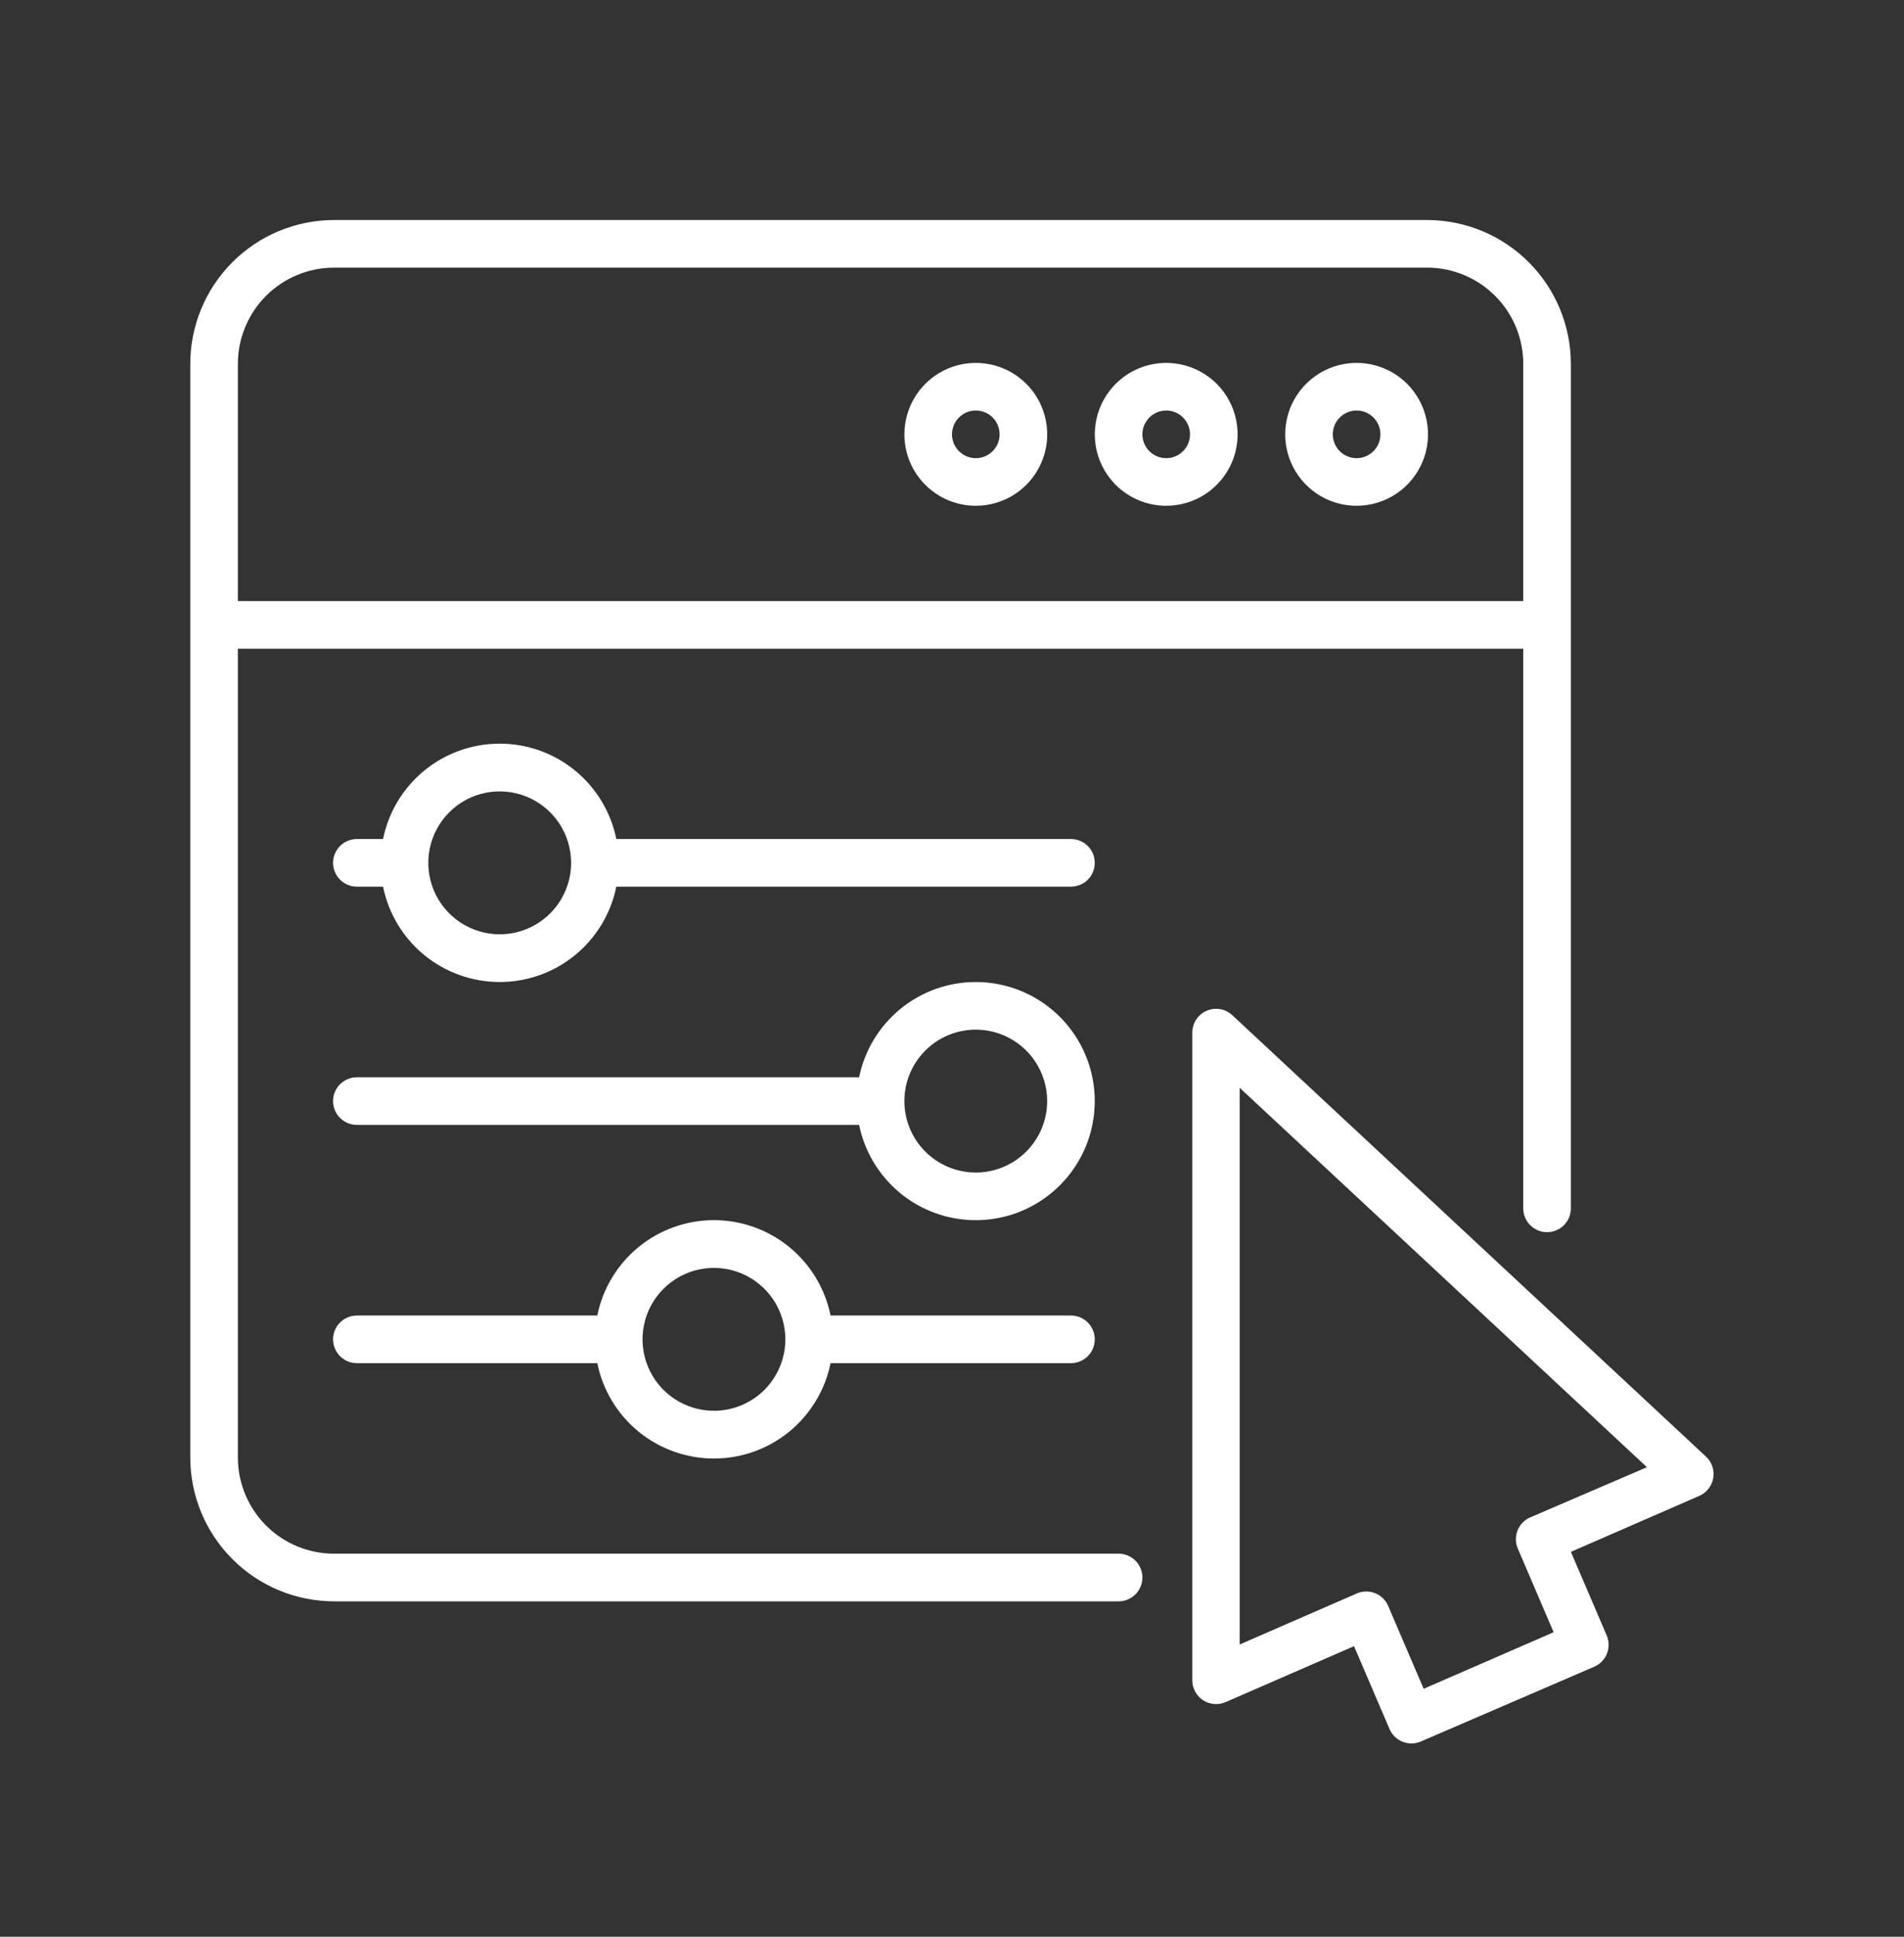 <svg xmlns="http://www.w3.org/2000/svg" width="60" height="61" viewBox="0 0 60 61" fill="none"><rect x="0" y="0" width="60" height="61" fill="#333333" stroke="none"/><path d="M38.832 31.974C38.726 31.875 38.592 31.809 38.449 31.784C38.305 31.76 38.157 31.777 38.023 31.836C37.89 31.894 37.776 31.989 37.696 32.111C37.616 32.233 37.573 32.375 37.572 32.521V52.924C37.572 53.048 37.604 53.171 37.663 53.28C37.722 53.39 37.808 53.483 37.912 53.551C38.016 53.619 38.136 53.66 38.26 53.67C38.384 53.681 38.508 53.66 38.622 53.61L42.669 51.848L43.794 54.473C43.876 54.653 44.026 54.793 44.211 54.863C44.395 54.934 44.6 54.928 44.781 54.848L50.253 52.489C50.433 52.407 50.573 52.258 50.643 52.073C50.713 51.888 50.708 51.683 50.628 51.502L49.503 48.877L53.55 47.114C53.664 47.065 53.764 46.987 53.84 46.889C53.917 46.791 53.968 46.675 53.989 46.552C54.01 46.429 54 46.303 53.96 46.185C53.92 46.068 53.851 45.961 53.76 45.877L38.832 31.974ZM48.209 47.797C48.029 47.879 47.889 48.028 47.818 48.213C47.748 48.398 47.754 48.603 47.834 48.783L48.959 51.409L44.863 53.19L43.738 50.565C43.656 50.385 43.507 50.245 43.322 50.175C43.137 50.104 42.932 50.11 42.752 50.19L39.065 51.795V34.261L51.899 46.211L48.209 47.797Z" fill="white"></path><path d="M35.25 50.436C35.449 50.436 35.64 50.357 35.781 50.216C35.921 50.075 36 49.885 36 49.686C36 49.487 35.921 49.296 35.781 49.155C35.64 49.015 35.449 48.935 35.25 48.935H10.527C9.723 48.935 8.952 48.616 8.384 48.048C7.816 47.48 7.496 46.709 7.496 45.905V20.432H48.002V38.059C48.002 38.258 48.081 38.449 48.222 38.589C48.362 38.73 48.553 38.809 48.752 38.809C48.951 38.809 49.142 38.73 49.282 38.589C49.423 38.449 49.502 38.258 49.502 38.059V11.46C49.501 10.259 49.023 9.107 48.174 8.258C47.325 7.408 46.173 6.931 44.971 6.93L10.527 6.93C9.325 6.931 8.174 7.408 7.324 8.258C6.475 9.107 5.997 10.259 5.996 11.46V45.909C5.998 47.109 6.476 48.26 7.326 49.109C8.175 49.958 9.326 50.435 10.527 50.436H35.25ZM10.527 8.43H44.975C45.778 8.431 46.548 8.751 47.116 9.319C47.683 9.887 48.002 10.657 48.002 11.46V18.931H7.496V11.46C7.496 10.657 7.816 9.886 8.384 9.317C8.952 8.749 9.723 8.43 10.527 8.43Z" fill="white"></path><path d="M42.75 15.93C43.195 15.93 43.63 15.798 44.001 15.551C44.371 15.304 44.659 14.952 44.829 14.541C45 14.13 45.044 13.678 44.957 13.241C44.871 12.805 44.656 12.403 44.342 12.089C44.027 11.774 43.626 11.56 43.189 11.473C42.753 11.386 42.3 11.431 41.889 11.601C41.478 11.771 41.127 12.06 40.879 12.43C40.632 12.8 40.5 13.235 40.5 13.68C40.5 14.277 40.737 14.849 41.159 15.271C41.581 15.693 42.154 15.93 42.75 15.93ZM42.75 12.93C42.899 12.93 43.044 12.974 43.167 13.056C43.29 13.139 43.386 13.256 43.443 13.393C43.5 13.53 43.515 13.681 43.486 13.826C43.457 13.972 43.386 14.105 43.281 14.21C43.176 14.315 43.042 14.387 42.897 14.416C42.751 14.445 42.6 14.43 42.463 14.373C42.326 14.316 42.209 14.22 42.127 14.097C42.044 13.973 42 13.828 42 13.68C42 13.481 42.079 13.29 42.22 13.15C42.361 13.009 42.551 12.93 42.75 12.93Z" fill="white"></path><path d="M36.75 15.93C37.195 15.93 37.63 15.798 38.001 15.551C38.371 15.304 38.659 14.952 38.829 14.541C39 14.13 39.044 13.678 38.957 13.241C38.871 12.805 38.656 12.403 38.342 12.089C38.027 11.774 37.626 11.56 37.189 11.473C36.753 11.386 36.3 11.431 35.889 11.601C35.478 11.771 35.127 12.06 34.879 12.43C34.632 12.8 34.5 13.235 34.5 13.68C34.5 14.277 34.737 14.849 35.159 15.271C35.581 15.693 36.154 15.93 36.75 15.93ZM36.75 12.93C36.899 12.93 37.044 12.974 37.167 13.056C37.29 13.139 37.386 13.256 37.443 13.393C37.5 13.53 37.515 13.681 37.486 13.826C37.457 13.972 37.386 14.105 37.281 14.21C37.176 14.315 37.042 14.387 36.897 14.416C36.751 14.445 36.6 14.43 36.463 14.373C36.326 14.316 36.209 14.22 36.127 14.097C36.044 13.973 36 13.828 36 13.68C36 13.481 36.079 13.29 36.22 13.15C36.361 13.009 36.551 12.93 36.75 12.93Z" fill="white"></path><path d="M30.75 15.93C31.195 15.93 31.631 15.798 32.001 15.551C32.371 15.304 32.659 14.952 32.829 14.541C33 14.13 33.044 13.678 32.957 13.241C32.871 12.805 32.656 12.403 32.342 12.089C32.027 11.774 31.626 11.56 31.189 11.473C30.753 11.386 30.3 11.431 29.889 11.601C29.478 11.771 29.127 12.06 28.879 12.43C28.632 12.8 28.5 13.235 28.5 13.68C28.5 14.277 28.737 14.849 29.159 15.271C29.581 15.693 30.154 15.93 30.75 15.93ZM30.75 12.93C30.899 12.93 31.044 12.974 31.167 13.056C31.29 13.139 31.387 13.256 31.443 13.393C31.5 13.53 31.515 13.681 31.486 13.826C31.457 13.972 31.386 14.105 31.281 14.21C31.176 14.315 31.042 14.387 30.897 14.416C30.751 14.445 30.6 14.43 30.463 14.373C30.326 14.316 30.209 14.22 30.127 14.097C30.044 13.973 30 13.828 30 13.68C30 13.481 30.079 13.29 30.22 13.15C30.361 13.009 30.551 12.93 30.75 12.93Z" fill="white"></path><path d="M33.749 26.426H19.422C19.25 25.578 18.79 24.816 18.12 24.268C17.451 23.721 16.612 23.422 15.747 23.422C14.882 23.422 14.043 23.721 13.373 24.268C12.703 24.816 12.243 25.578 12.071 26.426H11.246C11.047 26.426 10.857 26.505 10.716 26.646C10.575 26.786 10.496 26.977 10.496 27.176C10.496 27.375 10.575 27.566 10.716 27.707C10.857 27.847 11.047 27.926 11.246 27.926H12.071C12.243 28.774 12.703 29.536 13.373 30.084C14.043 30.631 14.882 30.93 15.747 30.93C16.612 30.93 17.451 30.631 18.12 30.084C18.79 29.536 19.25 28.774 19.422 27.926H33.749C33.948 27.926 34.139 27.847 34.28 27.707C34.42 27.566 34.499 27.375 34.499 27.176C34.499 26.977 34.42 26.786 34.28 26.646C34.139 26.505 33.948 26.426 33.749 26.426ZM15.747 29.427C15.302 29.427 14.867 29.294 14.497 29.047C14.127 28.8 13.838 28.448 13.668 28.037C13.498 27.626 13.453 27.174 13.54 26.737C13.627 26.301 13.841 25.9 14.156 25.585C14.47 25.27 14.871 25.056 15.308 24.969C15.744 24.882 16.197 24.927 16.608 25.097C17.019 25.267 17.371 25.556 17.618 25.926C17.865 26.296 17.997 26.731 17.997 27.176C17.997 27.773 17.76 28.345 17.338 28.767C16.916 29.189 16.344 29.427 15.747 29.427Z" fill="white"></path><path d="M26.173 41.434C26.001 40.586 25.541 39.824 24.871 39.276C24.201 38.729 23.363 38.43 22.498 38.43C21.633 38.43 20.794 38.729 20.124 39.276C19.454 39.824 18.994 40.586 18.822 41.434H11.246C11.047 41.434 10.857 41.513 10.716 41.654C10.575 41.794 10.496 41.985 10.496 42.184C10.496 42.383 10.575 42.574 10.716 42.714C10.857 42.855 11.047 42.934 11.246 42.934H18.822C18.994 43.782 19.454 44.544 20.124 45.092C20.794 45.639 21.633 45.938 22.498 45.938C23.363 45.938 24.201 45.639 24.871 45.092C25.541 44.544 26.001 43.782 26.173 42.934H33.749C33.948 42.934 34.139 42.855 34.28 42.714C34.42 42.574 34.499 42.383 34.499 42.184C34.499 41.985 34.42 41.794 34.28 41.654C34.139 41.513 33.948 41.434 33.749 41.434H26.173ZM22.498 44.434C22.053 44.434 21.618 44.302 21.248 44.055C20.878 43.808 20.589 43.456 20.419 43.045C20.248 42.634 20.204 42.181 20.291 41.745C20.378 41.308 20.592 40.907 20.907 40.593C21.221 40.278 21.622 40.064 22.059 39.977C22.495 39.89 22.948 39.935 23.359 40.105C23.77 40.275 24.122 40.564 24.369 40.934C24.616 41.304 24.748 41.739 24.748 42.184C24.748 42.781 24.511 43.353 24.089 43.775C23.667 44.197 23.095 44.434 22.498 44.434Z" fill="white"></path><path d="M30.749 30.93C29.884 30.93 29.046 31.228 28.376 31.775C27.707 32.322 27.246 33.083 27.073 33.93H11.246C11.047 33.93 10.857 34.009 10.716 34.15C10.575 34.291 10.496 34.481 10.496 34.68C10.496 34.879 10.575 35.07 10.716 35.211C10.857 35.351 11.047 35.43 11.246 35.43H27.073C27.215 36.126 27.552 36.766 28.043 37.278C28.535 37.79 29.161 38.152 29.85 38.322C30.539 38.492 31.262 38.462 31.936 38.238C32.609 38.013 33.204 37.602 33.653 37.053C34.102 36.503 34.386 35.837 34.471 35.133C34.557 34.428 34.441 33.714 34.137 33.073C33.833 32.432 33.353 31.89 32.753 31.511C32.154 31.131 31.459 30.93 30.749 30.93ZM30.749 36.931C30.304 36.931 29.869 36.798 29.499 36.551C29.129 36.304 28.84 35.953 28.67 35.541C28.5 35.13 28.455 34.678 28.542 34.241C28.629 33.805 28.843 33.404 29.158 33.089C29.472 32.774 29.873 32.56 30.31 32.473C30.746 32.386 31.199 32.431 31.61 32.601C32.021 32.772 32.373 33.06 32.62 33.43C32.867 33.8 32.999 34.235 32.999 34.68C32.999 35.277 32.762 35.849 32.34 36.271C31.918 36.693 31.346 36.931 30.749 36.931Z" fill="white"></path></svg>